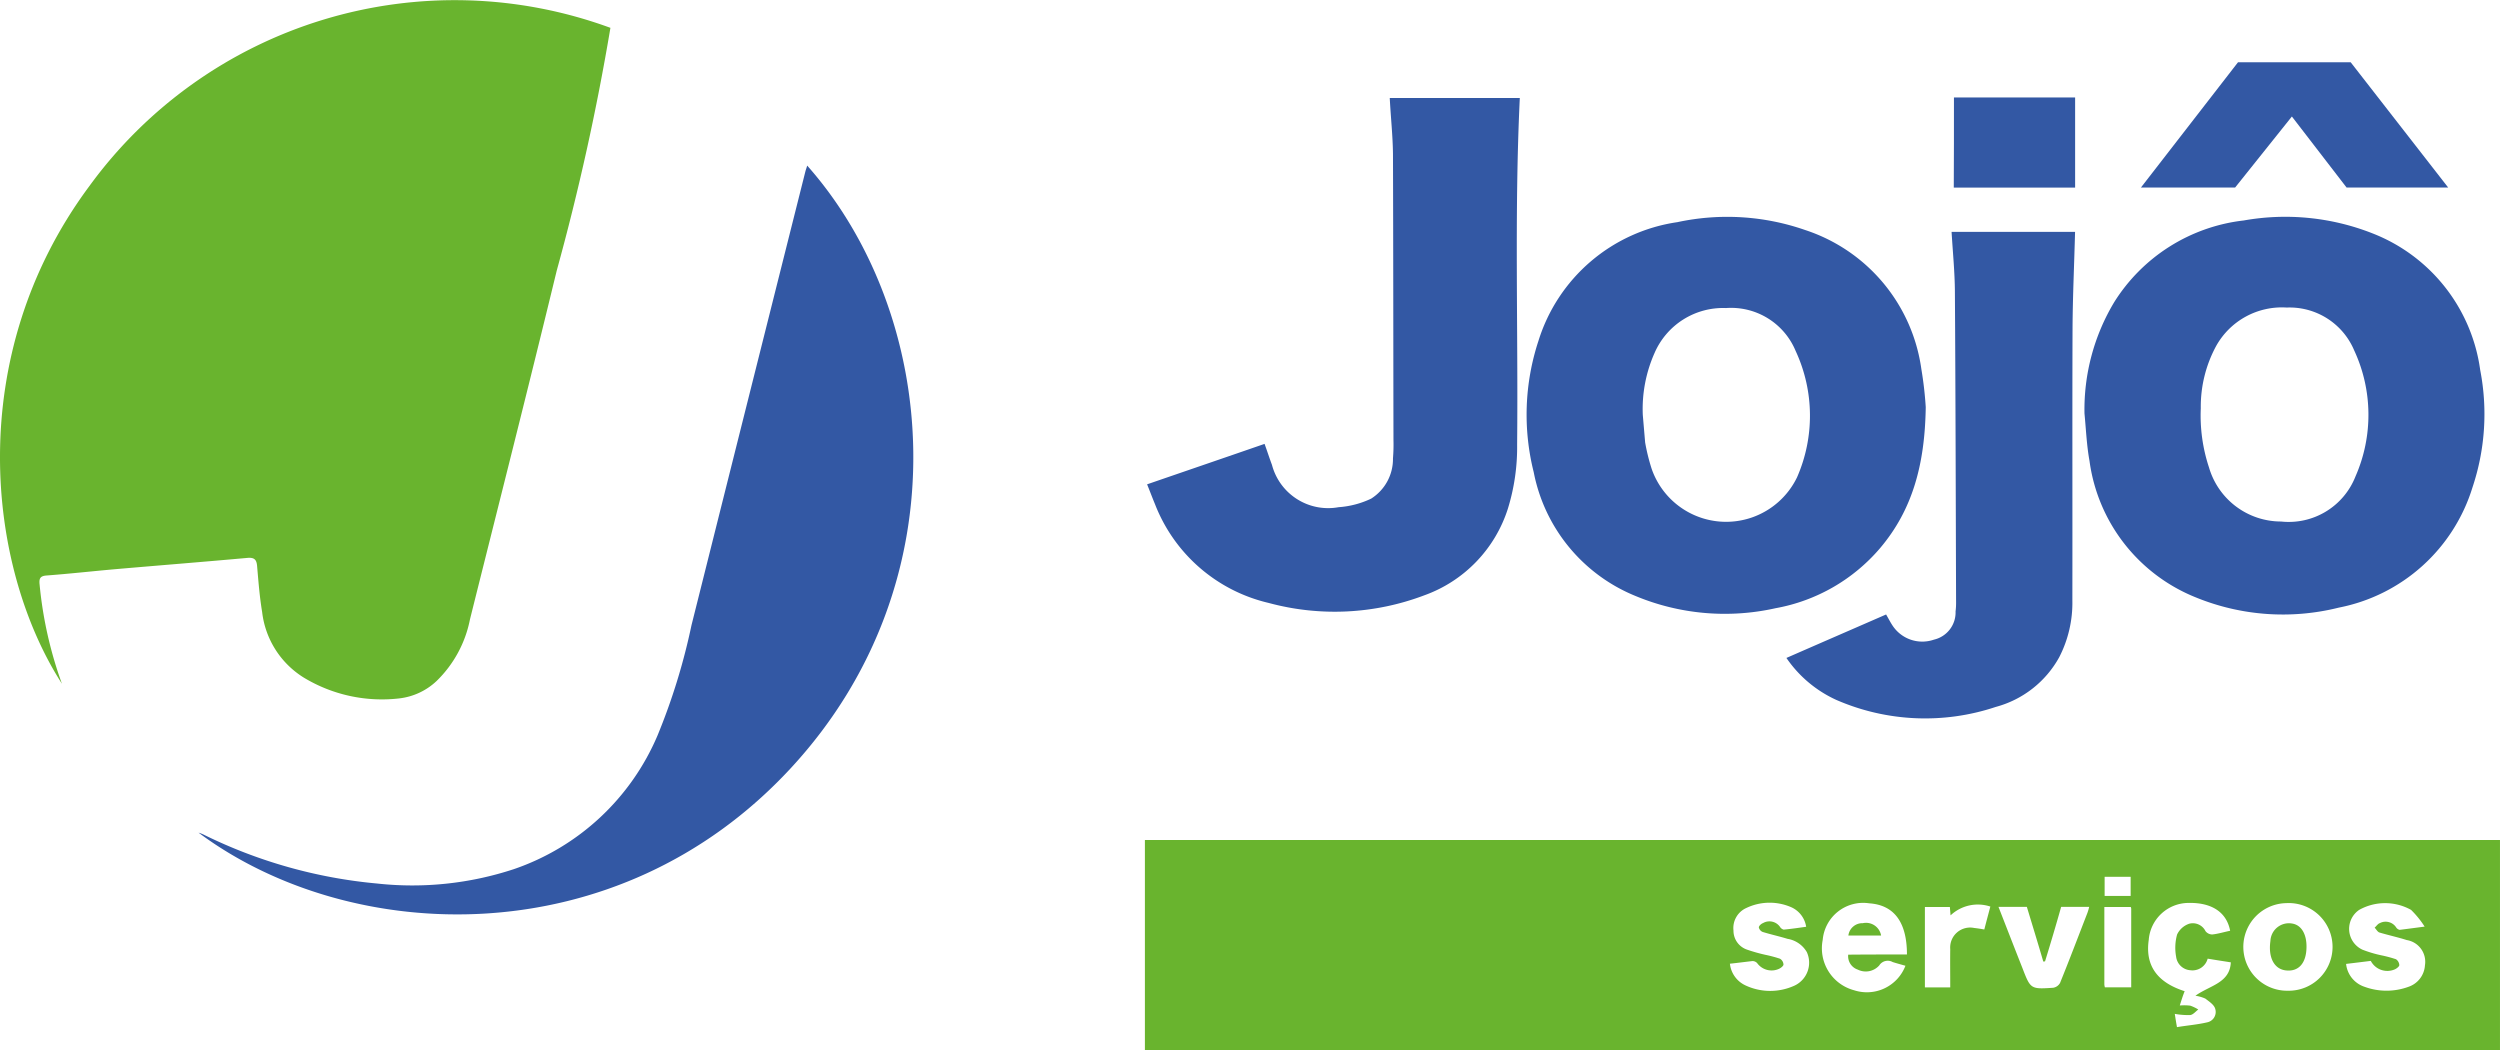 <svg xmlns="http://www.w3.org/2000/svg" width="141.722" height="59.54" viewBox="0 0 141.722 59.54"><defs><style>.a{fill:#69b42e;}.b{fill:#3358a4;}.c{fill:none;}</style></defs><g transform="translate(-114 -26.075)"><g transform="translate(0 9.692)"><g transform="translate(114 16.383)"><path class="a" d="M34.551,1.6a137,137,0,0,1-3.044,13.765c-1.6,6.6-3.273,13.185-4.918,19.768A6.654,6.654,0,0,1,24.7,38.624a3.7,3.7,0,0,1-2.112.989,8.555,8.555,0,0,1-5.422-1.18,5.057,5.057,0,0,1-2.359-3.72c-.143-.856-.209-1.722-.285-2.6-.029-.361-.152-.495-.533-.466-2.521.228-5.051.428-7.572.647-1.284.114-2.559.257-3.834.352-.371.029-.428.181-.39.523a22.748,22.748,0,0,0,1.265,5.613C-.8,32.155-2.16,20.245,5,10.589A25.619,25.619,0,0,1,34.551,1.6Z" transform="translate(0.053 -0.022)"/><path class="a" d="M682.2,512.52V500.6h76.818v11.92Zm43.2-5.432c0-1.836-.732-2.806-2.141-2.9a2.3,2.3,0,0,0-2.635,2.074,2.461,2.461,0,0,0,1.779,2.854,2.34,2.34,0,0,0,2.911-1.389c-.238-.067-.485-.133-.723-.209a.569.569,0,0,0-.761.19,1.021,1.021,0,0,1-1.218.238.8.8,0,0,1-.542-.847C723.173,507.088,724.276,507.088,725.4,507.088Zm15.468,2.892a2.978,2.978,0,0,1,.59.009,2.237,2.237,0,0,1,.457.219c-.152.114-.295.295-.457.314a4.144,4.144,0,0,1-.875-.067c.038.247.067.438.124.752.6-.1,1.17-.143,1.731-.276a.6.6,0,0,0,.428-.79c-.076-.219-.342-.39-.552-.552a2.176,2.176,0,0,0-.561-.162c.818-.59,1.95-.714,2.007-1.893-.428-.067-.866-.133-1.313-.209a.891.891,0,0,1-.989.656.873.873,0,0,1-.8-.771,2.8,2.8,0,0,1,.057-1.256,1.178,1.178,0,0,1,.685-.609.8.8,0,0,1,.923.419.486.486,0,0,0,.39.19c.342-.038.675-.143,1.008-.209-.2-1.056-1.046-1.608-2.369-1.579a2.27,2.27,0,0,0-2.245,2.093c-.209,1.436.457,2.407,2.036,2.911C741.038,509.428,740.962,509.676,740.867,509.98Zm6.127-.837a2.485,2.485,0,1,0-.086-4.966,2.483,2.483,0,0,0,.086,4.966Zm-31.631-1.532a1.534,1.534,0,0,0,.875,1.227,3.306,3.306,0,0,0,2.8.009,1.436,1.436,0,0,0,.685-1.893,1.549,1.549,0,0,0-1.094-.752c-.466-.143-.942-.247-1.408-.39a.366.366,0,0,1-.219-.257c0-.086.133-.209.238-.247a.73.73,0,0,1,.97.228.344.344,0,0,0,.2.143c.419-.038.837-.1,1.275-.162a1.451,1.451,0,0,0-.828-1.1,3.067,3.067,0,0,0-2.569.038,1.245,1.245,0,0,0-.723,1.275,1.132,1.132,0,0,0,.77,1.084,9.451,9.451,0,0,0,1.046.295,7.335,7.335,0,0,1,.818.219.4.4,0,0,1,.2.333c0,.076-.143.19-.247.238a1.01,1.01,0,0,1-1.246-.323.36.36,0,0,0-.266-.114C716.228,507.507,715.819,507.564,715.363,507.611Zm39.384-2.1a5.336,5.336,0,0,0-.771-.951,3.02,3.02,0,0,0-2.94,0,1.3,1.3,0,0,0,.181,2.255,6.808,6.808,0,0,0,1.085.323,7.362,7.362,0,0,1,.818.219.429.429,0,0,1,.19.333c0,.076-.143.19-.247.238a1.058,1.058,0,0,1-1.37-.476q-.685.086-1.4.171a1.534,1.534,0,0,0,1.037,1.294,3.62,3.62,0,0,0,2.511,0,1.378,1.378,0,0,0,.923-1.218,1.247,1.247,0,0,0-1.027-1.427c-.514-.162-1.037-.276-1.551-.428-.114-.038-.181-.181-.276-.276.1-.086.181-.219.295-.257a.711.711,0,0,1,.923.238.318.318,0,0,0,.2.143C753.739,505.642,754.157,505.585,754.747,505.509Zm-21.519,1.969c-.038,0-.067.01-.1.01-.3-1.027-.618-2.064-.932-3.1h-1.608c.457,1.17.9,2.312,1.351,3.453.466,1.208.466,1.218,1.75,1.132a.541.541,0,0,0,.39-.276c.533-1.313,1.037-2.645,1.55-3.967a2.906,2.906,0,0,0,.1-.342h-1.589C733.847,505.433,733.542,506.46,733.228,507.478Zm-5.394-3.082h-1.418v4.557h1.437c0-.752-.01-1.455,0-2.169a1.131,1.131,0,0,1,1.36-1.2c.181.019.361.048.571.086.114-.447.228-.866.342-1.3a2.249,2.249,0,0,0-2.255.5C727.853,504.662,727.844,504.538,727.834,504.4Zm10.255,0h-1.5v4.4a1.049,1.049,0,0,0,.029.152h1.494v-4.4A.313.313,0,0,0,738.089,504.4Zm-1.484-.628h1.475v-1.085h-1.475Z" transform="translate(-617.297 -452.98)"/><path class="b" d="M152.8,98.7c7.411,8.362,8.933,23.488-.923,34.152-9.875,10.683-24.962,10.084-33.581,3.663a1.8,1.8,0,0,1,.314.124,27.941,27.941,0,0,0,9.8,2.759,18.374,18.374,0,0,0,7.772-.818A13.647,13.647,0,0,0,144.318,131a35.6,35.6,0,0,0,1.922-6.241q3.225-12.871,6.459-25.733C152.728,98.919,152.766,98.824,152.8,98.7Z" transform="translate(-107.041 -89.313)"/><path class="b" d="M1242.1,140.463a11.821,11.821,0,0,1,1.684-6.307,10.009,10.009,0,0,1,7.344-4.633,13.471,13.471,0,0,1,7.278.723,9.726,9.726,0,0,1,6.126,7.753,13.088,13.088,0,0,1-.438,6.659,9.916,9.916,0,0,1-7.572,6.811,13.04,13.04,0,0,1-8.115-.58,9.733,9.733,0,0,1-6.022-7.734C1242.224,142.271,1242.186,141.357,1242.1,140.463Zm6.593-.295a9.349,9.349,0,0,0,.466,3.358,4.257,4.257,0,0,0,4.081,3.063,4.065,4.065,0,0,0,4.224-2.559,8.667,8.667,0,0,0-.076-7.144,3.973,3.973,0,0,0-3.824-2.426,4.264,4.264,0,0,0-4,2.178A7.215,7.215,0,0,0,1248.693,140.168Z" transform="translate(-1123.933 -117.025)"/><path class="b" d="M697.256,58.4h7.373c-.314,6.555-.086,13.1-.152,19.635a11.809,11.809,0,0,1-.523,3.644,7.7,7.7,0,0,1-4.747,4.918,14.334,14.334,0,0,1-8.819.428,9.145,9.145,0,0,1-6.44-5.6c-.143-.342-.276-.7-.447-1.123,2.236-.771,4.433-1.522,6.659-2.293.152.419.276.809.419,1.189a3.293,3.293,0,0,0,3.777,2.4,5.1,5.1,0,0,0,1.846-.485,2.655,2.655,0,0,0,1.237-2.283,9.567,9.567,0,0,0,.028-1.046c-.01-5.4-.01-10.807-.028-16.21C697.427,60.531,697.313,59.494,697.256,58.4Z" transform="translate(-618.473 -52.846)"/><path class="b" d="M1073.861,138.2h7c-.048,1.855-.133,3.672-.143,5.489-.019,5.137,0,10.274-.01,15.411a6.731,6.731,0,0,1-.742,3.206,5.831,5.831,0,0,1-3.606,2.825,12.612,12.612,0,0,1-9.037-.4,6.876,6.876,0,0,1-2.825-2.378c1.912-.837,3.777-1.646,5.651-2.464.133.228.238.438.371.637a2.017,2.017,0,0,0,2.34.79,1.584,1.584,0,0,0,1.227-1.6,3.985,3.985,0,0,0,.029-.476c-.019-5.879-.029-11.768-.067-17.647C1074.042,140.464,1073.928,139.351,1073.861,138.2Z" transform="translate(-963.228 -125.055)"/><path class="b" d="M1164.21,58.1h6.869v5.109H1164.2C1164.21,61.534,1164.21,59.86,1164.21,58.1Z" transform="translate(-1053.443 -52.575)"/><path class="a" d="M1103.255,550.777H1101.4a.8.8,0,0,1,.818-.7A.866.866,0,0,1,1103.255,550.777Z" transform="translate(-996.618 -497.743)"/><path class="a" d="M1354.68,551.527c-.009.9-.437,1.4-1.161,1.322-.666-.067-1.018-.723-.885-1.665a1.05,1.05,0,0,1,1.246-.99C1354.385,550.281,1354.69,550.785,1354.68,551.527Z" transform="translate(-1223.927 -497.837)"/><g transform="translate(86.545 12.299)"><path class="c" d="M983.6,183.5a4.235,4.235,0,0,0-4.053,2.55,7.682,7.682,0,0,0-.666,3.51l.133,1.56a9.918,9.918,0,0,0,.371,1.5,4.467,4.467,0,0,0,8.229.5,8.645,8.645,0,0,0-.057-7.182A3.981,3.981,0,0,0,983.6,183.5Z" transform="translate(-972.301 -178.343)"/><path class="b" d="M932.068,137.93a9.7,9.7,0,0,0-6.583-7.886,13.43,13.43,0,0,0-7.249-.447,9.711,9.711,0,0,0-7.877,6.735,13.377,13.377,0,0,0-.266,7.439,9.534,9.534,0,0,0,5.755,7.011,13.165,13.165,0,0,0,7.953.7,10.147,10.147,0,0,0,5.927-3.406c1.845-2.178,2.54-4.757,2.588-7.991A20.824,20.824,0,0,0,932.068,137.93Zm-7.059,6.155a4.467,4.467,0,0,1-8.229-.5,11.207,11.207,0,0,1-.371-1.5l-.133-1.56a7.808,7.808,0,0,1,.666-3.51,4.235,4.235,0,0,1,4.052-2.549,3.96,3.96,0,0,1,3.948,2.435A8.7,8.7,0,0,1,925.01,144.085Z" transform="translate(-909.693 -129.302)"/></g></g><path class="b" d="M7300.959-878.193h5.339l3.217-4.026,3.1,4.026h5.76l-5.526-7.1h-6.388Z" transform="translate(-7065.591 905.206)"/></g></g></svg>